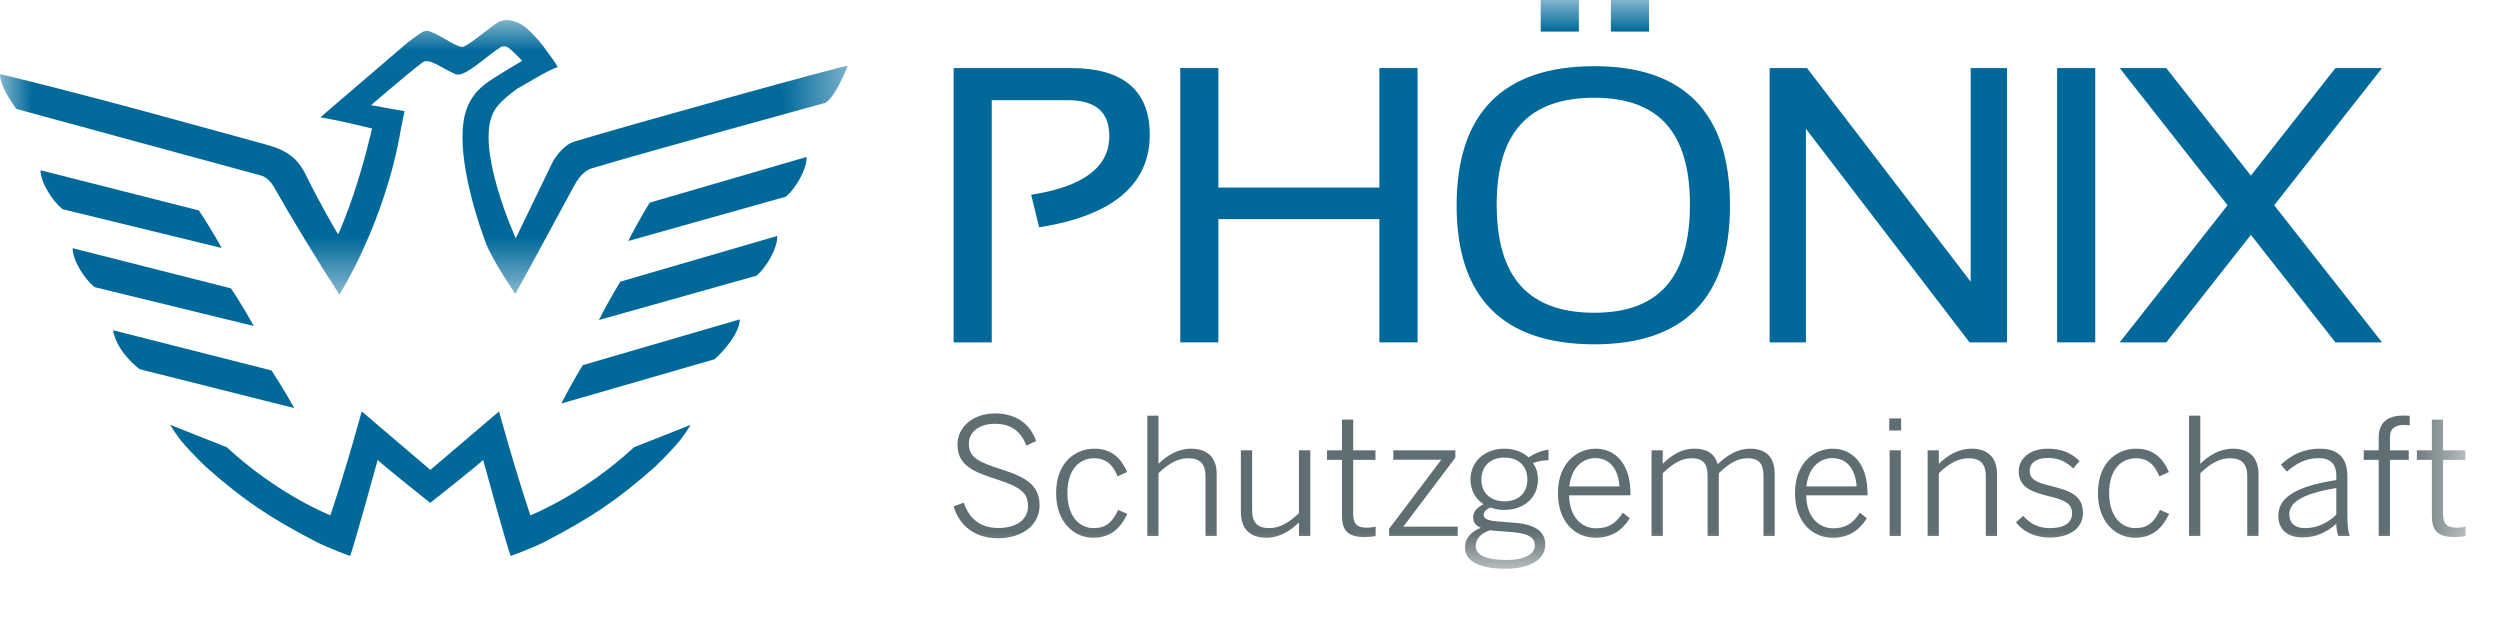 <?xml version="1.0" encoding="UTF-8"?>
<svg width="40px" height="10px" viewBox="0 0 40 10" version="1.1" xmlns="http://www.w3.org/2000/svg" xmlns:xlink="http://www.w3.org/1999/xlink">
    <!-- Generator: Sketch 61 (89581) - https://sketch.com -->
    <title>Logo/logo-schutzgemeinschaft-default</title>
    <desc>Created with Sketch.</desc>
    <defs>
        <polygon id="path-1" points="0 0.021 13.563 0.021 13.563 4.413 0 4.413"></polygon>
        <polygon id="path-3" points="0 9.1 39.448 9.1 39.448 4.00000006e-05 0 4.00000006e-05"></polygon>
    </defs>
    <g id="Logo/logo-schutzgemeinschaft-default" stroke="none" stroke-width="1" fill="none" fill-rule="evenodd">
        <g id="Group-47">
            <g id="Group-3" transform="translate(0, 0.3)">
                <mask id="mask-2" fill="white">
                    <use xlink:href="#path-1"></use>
                </mask>
                <g id="Clip-2"></g>
                <path d="M6.416,1.755 C6.432,1.665 6.473,1.479 6.473,1.479 C6.374,1.464 5.937,1.382 5.937,1.382 C5.937,1.382 6.52,0.879 6.75,0.707 C6.855,0.61 7.049,0.783 7.286,0.886 C7.434,0.95 7.787,0.59 8.009,0.456 C8.098,0.402 8.173,0.498 8.217,0.534 C8.257,0.567 8.338,0.659 8.354,0.674 C8.354,0.674 7.988,0.886 7.792,1.023 C7.727,1.069 7.635,1.157 7.615,1.183 C7.545,1.27 7.496,1.357 7.461,1.459 C7.284,1.975 7.522,2.899 7.764,3.566 C7.867,3.851 8.245,4.402 8.245,4.402 C8.276,4.354 8.913,3.178 9.18,2.683 C9.251,2.551 9.341,2.431 9.469,2.393 C10.408,2.112 13.207,1.345 13.207,1.345 C13.373,1.249 13.563,0.754 13.563,0.754 C13.465,0.754 10.061,1.701 9.187,1.966 C8.995,2.024 8.85,2.277 8.85,2.277 L8.252,3.512 C8.252,3.512 7.584,2.046 7.904,1.479 C7.977,1.348 8.13,1.225 8.277,1.118 C8.467,1.013 8.733,0.842 8.923,0.772 C8.885,0.703 8.85,0.656 8.809,0.599 C8.733,0.494 8.657,0.386 8.58,0.305 C8.475,0.193 8.408,0.124 8.315,0.077 C8.209,0.023 8.082,-0.003 7.977,0.053 C7.869,0.11 7.477,0.45 7.4,0.45 C7.276,0.45 6.983,0.21 6.831,0.192 C6.765,0.185 6.652,0.289 6.53,0.374 L5.127,1.576 C5.49,1.642 5.75,1.707 5.953,1.756 C5.953,1.756 5.804,2.422 5.579,3.031 C5.488,3.278 5.412,3.448 5.412,3.448 C5.379,3.41 5.091,2.903 4.904,2.519 C4.757,2.217 4.59,2.102 4.219,2.002 C3.408,1.784 1.685,1.293 0.038,0.893 L-5.00000007e-05,0.893 C-5.00000007e-05,1.067 0.184,1.338 0.26,1.442 L4.175,2.508 C4.175,2.508 4.293,2.532 4.382,2.69 C4.66,3.18 5.065,3.849 5.43,4.413 C5.43,4.413 6.163,3.266 6.416,1.755" id="Fill-1" fill="#00699A" mask="url(#mask-2)"></path>
            </g>
            <path d="M11.052,6.797 L10.144,7.156 C9.319,7.92 8.486,8.245 8.486,8.245 C8.212,7.426 7.985,6.582 7.985,6.582 L6.886,7.518 L5.787,6.582 C5.787,6.582 5.561,7.426 5.286,8.245 C5.286,8.245 4.454,7.92 3.629,7.156 L2.721,6.797 C2.721,6.797 2.813,6.943 2.89,7.042 C2.967,7.14 3.13,7.312 3.296,7.472 C3.91,8.013 4.31,8.277 5.031,8.655 C5.259,8.774 5.601,8.895 5.601,8.895 C5.653,8.78 6.043,7.359 6.043,7.359 C6.107,7.428 6.883,8.046 6.883,8.046 C6.883,8.046 7.666,7.428 7.73,7.359 C7.73,7.359 8.12,8.78 8.171,8.895 C8.171,8.895 8.514,8.774 8.742,8.655 C9.462,8.277 9.863,8.013 10.477,7.472 C10.643,7.312 10.805,7.14 10.883,7.042 C10.96,6.943 11.052,6.797 11.052,6.797" id="Fill-4" fill="#00699A"></path>
            <path d="M2.233,5.907 C2.077,5.782 1.861,5.566 1.809,5.284 L4.343,5.927 C4.343,5.927 4.518,6.185 4.707,6.529 L2.233,5.907 Z" id="Fill-6" fill="#00699A"></path>
            <path d="M1.513,4.594 C1.357,4.469 1.163,4.173 1.162,3.971 L3.696,4.614 C3.696,4.614 3.871,4.872 4.06,5.216 L1.513,4.594 Z" id="Fill-8" fill="#00699A"></path>
            <path d="M1,3.347 C0.843,3.221 0.65,2.925 0.648,2.724 L3.182,3.367 C3.182,3.367 3.358,3.625 3.547,3.968 L1,3.347 Z" id="Fill-10" fill="#00699A"></path>
            <path d="M11.433,5.748 C11.585,5.617 11.841,5.312 11.836,5.11 L9.325,5.842 C9.325,5.842 9.159,6.105 8.982,6.456 L11.433,5.748 Z" id="Fill-12" fill="#00699A"></path>
            <path d="M12.107,4.41 C12.258,4.279 12.442,3.977 12.436,3.775 L9.926,4.506 C9.926,4.506 9.76,4.77 9.583,5.12 L12.107,4.41 Z" id="Fill-14" fill="#00699A"></path>
            <path d="M12.576,3.146 C12.728,3.015 12.911,2.712 12.906,2.511 L10.396,3.242 C10.396,3.242 10.229,3.506 10.052,3.856 L12.576,3.146 Z" id="Fill-16" fill="#00699A"></path>
            <path d="M17.133,1.089 L15.258,1.089 L15.258,5.478 L15.868,5.478 L15.868,1.603 L17.082,1.603 C17.531,1.603 17.749,1.792 17.749,2.179 C17.749,2.669 17.338,2.982 16.526,3.111 L16.499,3.115 L16.626,3.637 L16.649,3.633 C17.808,3.446 18.396,2.948 18.396,2.155 C18.396,1.448 17.971,1.089 17.133,1.089" id="Fill-18" fill="#00699A"></path>
            <polygon id="Fill-20" fill="#00699A" points="22.07 3.001 19.494 3.001 19.494 1.089 18.884 1.089 18.884 5.478 19.494 5.478 19.494 3.506 22.07 3.506 22.07 5.478 22.681 5.478 22.681 1.089 22.07 1.089"></polygon>
            <mask id="mask-4" fill="white">
                <use xlink:href="#path-3"></use>
            </mask>
            <g id="Clip-23"></g>
            <polygon id="Fill-22" fill="#00699A" mask="url(#mask-4)" points="25.774 0.505 26.384 0.505 26.384 4.00000006e-05 25.774 4.00000006e-05"></polygon>
            <polygon id="Fill-24" fill="#00699A" mask="url(#mask-4)" points="24.651 0.505 25.262 0.505 25.262 4.00000006e-05 24.651 4.00000006e-05"></polygon>
            <path d="M27.039,3.272 C27.039,4.438 26.539,5.004 25.51,5.004 C24.458,5.004 23.947,4.438 23.947,3.272 C23.947,2.122 24.458,1.564 25.51,1.564 C26.539,1.564 27.039,2.122 27.039,3.272 M25.51,1.059 C24.048,1.059 23.306,1.81 23.306,3.29 C23.306,4.762 24.048,5.509 25.51,5.509 C26.95,5.509 27.68,4.762 27.68,3.29 C27.68,1.81 26.95,1.059 25.51,1.059" id="Fill-25" fill="#00699A" mask="url(#mask-4)"></path>
            <polygon id="Fill-26" fill="#00699A" mask="url(#mask-4)" points="31.531 4.507 28.912 1.089 28.314 1.089 28.314 5.478 28.895 5.478 28.895 2.061 31.506 5.469 31.513 5.478 32.112 5.478 32.112 1.089 31.531 1.089"></polygon>
            <polygon id="Fill-27" fill="#00699A" mask="url(#mask-4)" points="32.914 5.478 33.524 5.478 33.524 1.089 32.914 1.089"></polygon>
            <polygon id="Fill-28" fill="#00699A" mask="url(#mask-4)" points="38.113 1.089 37.367 1.089 36.014 2.81 34.668 1.099 34.66 1.089 33.915 1.089 35.641 3.284 33.915 5.478 34.66 5.478 36.014 3.758 37.36 5.469 37.367 5.478 38.113 5.478 36.387 3.284"></polygon>
            <path d="M15.258,8.102 L15.421,8.042 C15.507,8.31 15.702,8.448 15.973,8.448 C16.261,8.448 16.448,8.315 16.448,8.1 C16.448,7.899 16.352,7.798 15.944,7.668 C15.531,7.538 15.32,7.426 15.32,7.109 C15.32,6.833 15.567,6.615 15.918,6.615 C16.279,6.615 16.487,6.799 16.578,7.057 L16.422,7.13 C16.326,6.88 16.157,6.781 15.915,6.781 C15.658,6.781 15.502,6.919 15.502,7.096 C15.502,7.312 15.629,7.384 16.035,7.514 C16.435,7.642 16.633,7.775 16.633,8.086 C16.633,8.406 16.35,8.612 15.965,8.612 C15.603,8.612 15.349,8.414 15.258,8.102" id="Fill-29" fill="#5F6E72" mask="url(#mask-4)"></path>
            <path d="M16.898,7.891 C16.898,7.4 17.202,7.179 17.509,7.179 C17.803,7.179 17.949,7.353 18.034,7.553 L17.881,7.621 C17.806,7.436 17.696,7.332 17.504,7.332 C17.301,7.332 17.078,7.478 17.078,7.889 C17.078,8.248 17.26,8.45 17.499,8.45 C17.689,8.45 17.795,8.362 17.891,8.159 L18.037,8.222 C17.928,8.453 17.769,8.604 17.491,8.604 C17.176,8.604 16.898,8.346 16.898,7.891" id="Fill-30" fill="#5F6E72" mask="url(#mask-4)"></path>
            <path d="M18.357,6.651 L18.536,6.651 L18.536,7.421 C18.669,7.291 18.843,7.179 19.059,7.179 C19.329,7.179 19.467,7.33 19.467,7.585 L19.467,8.575 L19.288,8.575 L19.288,7.618 C19.288,7.426 19.202,7.332 19.015,7.332 C18.838,7.332 18.69,7.423 18.536,7.572 L18.536,8.575 L18.357,8.575 L18.357,6.651 Z" id="Fill-31" fill="#5F6E72" mask="url(#mask-4)"></path>
            <path d="M19.854,8.196 L19.854,7.205 L20.034,7.205 L20.034,8.164 C20.034,8.357 20.117,8.45 20.307,8.45 C20.481,8.45 20.629,8.357 20.783,8.211 L20.783,7.205 L20.965,7.205 L20.965,8.575 L20.783,8.575 L20.783,8.359 C20.65,8.489 20.476,8.604 20.263,8.604 C19.99,8.604 19.854,8.45 19.854,8.196" id="Fill-32" fill="#5F6E72" mask="url(#mask-4)"></path>
            <path d="M21.472,8.255 L21.472,7.358 L21.232,7.358 L21.232,7.205 L21.472,7.205 L21.472,6.714 L21.651,6.714 L21.651,7.205 L22.007,7.205 L22.007,7.358 L21.651,7.358 L21.651,8.219 C21.651,8.365 21.698,8.443 21.867,8.443 C21.919,8.443 21.971,8.437 22.01,8.424 L22.01,8.578 C21.968,8.586 21.895,8.593 21.833,8.593 C21.57,8.593 21.472,8.492 21.472,8.255" id="Fill-33" fill="#5F6E72" mask="url(#mask-4)"></path>
            <polygon id="Fill-34" fill="#5F6E72" mask="url(#mask-4)" points="22.225 8.461 23.06 7.356 22.293 7.356 22.293 7.205 23.286 7.205 23.286 7.322 22.452 8.427 23.323 8.427 23.323 8.575 22.225 8.575"></polygon>
            <path d="M24.438,7.676 C24.438,7.457 24.303,7.322 24.069,7.322 C23.843,7.322 23.702,7.462 23.702,7.676 C23.702,7.886 23.848,8.021 24.072,8.021 C24.295,8.021 24.438,7.886 24.438,7.676 M24.558,8.729 C24.558,8.599 24.454,8.534 24.183,8.513 L23.91,8.492 C23.887,8.489 23.864,8.487 23.84,8.484 C23.687,8.534 23.611,8.63 23.611,8.734 C23.611,8.877 23.762,8.96 24.108,8.96 C24.389,8.96 24.558,8.866 24.558,8.729 M23.44,8.757 C23.44,8.617 23.533,8.508 23.692,8.445 C23.609,8.411 23.57,8.354 23.57,8.271 C23.57,8.188 23.637,8.118 23.736,8.066 C23.606,7.982 23.528,7.842 23.528,7.673 C23.528,7.382 23.76,7.179 24.069,7.179 C24.228,7.179 24.363,7.231 24.459,7.319 C24.54,7.26 24.667,7.208 24.776,7.195 L24.776,7.364 C24.696,7.364 24.605,7.377 24.527,7.41 C24.579,7.481 24.607,7.566 24.607,7.673 C24.607,7.972 24.373,8.159 24.069,8.159 C23.988,8.159 23.916,8.146 23.848,8.12 C23.783,8.146 23.739,8.185 23.739,8.237 C23.739,8.294 23.788,8.326 23.942,8.341 L24.241,8.365 C24.558,8.391 24.724,8.5 24.724,8.713 C24.724,8.963 24.464,9.1 24.09,9.1 C23.645,9.1 23.44,8.968 23.44,8.757" id="Fill-35" fill="#5F6E72" mask="url(#mask-4)"></path>
            <path d="M25.912,7.782 C25.894,7.522 25.769,7.33 25.525,7.33 C25.327,7.33 25.143,7.473 25.109,7.782 L25.912,7.782 Z M24.927,7.889 C24.927,7.403 25.239,7.179 25.528,7.179 C25.847,7.179 26.087,7.423 26.087,7.891 L26.087,7.925 L25.106,7.925 C25.109,8.263 25.301,8.453 25.538,8.453 C25.744,8.453 25.86,8.365 25.965,8.203 L26.076,8.292 C25.957,8.484 25.788,8.604 25.528,8.604 C25.208,8.604 24.927,8.357 24.927,7.889 L24.927,7.889 Z" id="Fill-36" fill="#5F6E72" mask="url(#mask-4)"></path>
            <path d="M26.425,7.205 L26.604,7.205 L26.604,7.421 C26.742,7.286 26.9,7.179 27.106,7.179 C27.337,7.179 27.441,7.28 27.483,7.426 C27.626,7.291 27.797,7.179 28,7.179 C28.281,7.179 28.395,7.338 28.395,7.585 L28.395,8.575 L28.216,8.575 L28.216,7.618 C28.216,7.426 28.151,7.332 27.959,7.332 C27.792,7.332 27.654,7.423 27.501,7.572 L27.501,8.575 L27.322,8.575 L27.322,7.618 C27.322,7.426 27.257,7.332 27.062,7.332 C26.898,7.332 26.757,7.423 26.604,7.572 L26.604,8.575 L26.425,8.575 L26.425,7.205 Z" id="Fill-37" fill="#5F6E72" mask="url(#mask-4)"></path>
            <path d="M29.706,7.782 C29.688,7.522 29.563,7.33 29.318,7.33 C29.121,7.33 28.936,7.473 28.902,7.782 L29.706,7.782 Z M28.72,7.889 C28.72,7.403 29.032,7.179 29.321,7.179 C29.641,7.179 29.88,7.423 29.88,7.891 L29.88,7.925 L28.9,7.925 C28.902,8.263 29.095,8.453 29.331,8.453 C29.537,8.453 29.654,8.365 29.758,8.203 L29.87,8.292 C29.75,8.484 29.581,8.604 29.321,8.604 C29.001,8.604 28.72,8.357 28.72,7.889 L28.72,7.889 Z" id="Fill-38" fill="#5F6E72" mask="url(#mask-4)"></path>
            <path d="M30.234,8.575 L30.413,8.575 L30.413,7.205 L30.234,7.205 L30.234,8.575 Z M30.228,6.888 L30.418,6.888 L30.418,6.695 L30.228,6.695 L30.228,6.888 Z" id="Fill-39" fill="#5F6E72" mask="url(#mask-4)"></path>
            <path d="M30.842,7.205 L31.021,7.205 L31.021,7.421 C31.154,7.291 31.328,7.179 31.544,7.179 C31.814,7.179 31.952,7.33 31.952,7.585 L31.952,8.575 L31.773,8.575 L31.773,7.618 C31.773,7.426 31.687,7.332 31.5,7.332 C31.323,7.332 31.175,7.423 31.021,7.572 L31.021,8.575 L30.842,8.575 L30.842,7.205 Z" id="Fill-40" fill="#5F6E72" mask="url(#mask-4)"></path>
            <path d="M32.256,8.357 L32.371,8.253 C32.475,8.372 32.607,8.45 32.797,8.45 C33.031,8.45 33.153,8.365 33.153,8.211 C33.153,8.06 33.044,8.001 32.776,7.938 C32.462,7.86 32.3,7.777 32.3,7.538 C32.3,7.343 32.469,7.179 32.766,7.179 C33,7.179 33.151,7.257 33.273,7.377 L33.171,7.496 C33.067,7.392 32.937,7.327 32.771,7.327 C32.558,7.327 32.475,7.426 32.475,7.53 C32.475,7.663 32.568,7.717 32.807,7.774 C33.151,7.858 33.327,7.941 33.327,8.209 C33.327,8.458 33.104,8.601 32.794,8.601 C32.55,8.601 32.36,8.497 32.256,8.357" id="Fill-41" fill="#5F6E72" mask="url(#mask-4)"></path>
            <path d="M33.567,7.891 C33.567,7.4 33.871,7.179 34.178,7.179 C34.472,7.179 34.617,7.353 34.703,7.553 L34.55,7.621 C34.474,7.436 34.365,7.332 34.173,7.332 C33.97,7.332 33.746,7.478 33.746,7.889 C33.746,8.248 33.928,8.45 34.167,8.45 C34.357,8.45 34.464,8.362 34.56,8.159 L34.706,8.222 C34.596,8.453 34.438,8.604 34.16,8.604 C33.845,8.604 33.567,8.346 33.567,7.891" id="Fill-42" fill="#5F6E72" mask="url(#mask-4)"></path>
            <path d="M35.025,6.651 L35.205,6.651 L35.205,7.421 C35.337,7.291 35.511,7.179 35.727,7.179 C35.998,7.179 36.136,7.33 36.136,7.585 L36.136,8.575 L35.956,8.575 L35.956,7.618 C35.956,7.426 35.87,7.332 35.683,7.332 C35.506,7.332 35.358,7.423 35.205,7.572 L35.205,8.575 L35.025,8.575 L35.025,6.651 Z" id="Fill-43" fill="#5F6E72" mask="url(#mask-4)"></path>
            <path d="M37.381,8.235 L37.381,7.808 C36.793,7.907 36.629,8.053 36.629,8.232 C36.629,8.375 36.726,8.45 36.879,8.45 C37.071,8.45 37.24,8.37 37.381,8.235 M36.453,8.255 C36.453,7.985 36.684,7.787 37.381,7.681 L37.381,7.611 C37.381,7.421 37.282,7.33 37.103,7.33 C36.887,7.33 36.733,7.421 36.59,7.546 L36.494,7.434 C36.658,7.283 36.848,7.179 37.118,7.179 C37.425,7.179 37.558,7.343 37.558,7.616 L37.558,8.237 C37.558,8.404 37.568,8.505 37.597,8.575 L37.412,8.575 C37.394,8.518 37.381,8.458 37.381,8.38 C37.222,8.523 37.045,8.599 36.84,8.599 C36.596,8.599 36.453,8.469 36.453,8.255" id="Fill-44" fill="#5F6E72" mask="url(#mask-4)"></path>
            <path d="M38.059,7.358 L37.82,7.358 L37.82,7.205 L38.059,7.205 L38.059,7 C38.059,6.768 38.192,6.649 38.452,6.649 C38.486,6.649 38.533,6.651 38.556,6.654 L38.556,6.805 C38.535,6.802 38.494,6.799 38.465,6.799 C38.332,6.799 38.239,6.849 38.239,6.997 L38.239,7.205 L38.54,7.205 L38.54,7.358 L38.239,7.358 L38.239,8.575 L38.059,8.575 L38.059,7.358 Z" id="Fill-45" fill="#5F6E72" mask="url(#mask-4)"></path>
            <path d="M38.91,8.255 L38.91,7.358 L38.67,7.358 L38.67,7.205 L38.91,7.205 L38.91,6.714 L39.089,6.714 L39.089,7.205 L39.445,7.205 L39.445,7.358 L39.089,7.358 L39.089,8.219 C39.089,8.365 39.136,8.443 39.305,8.443 C39.357,8.443 39.409,8.437 39.448,8.424 L39.448,8.578 C39.406,8.586 39.333,8.593 39.271,8.593 C39.008,8.593 38.91,8.492 38.91,8.255" id="Fill-46" fill="#5F6E72" mask="url(#mask-4)"></path>
        </g>
    </g>
</svg>